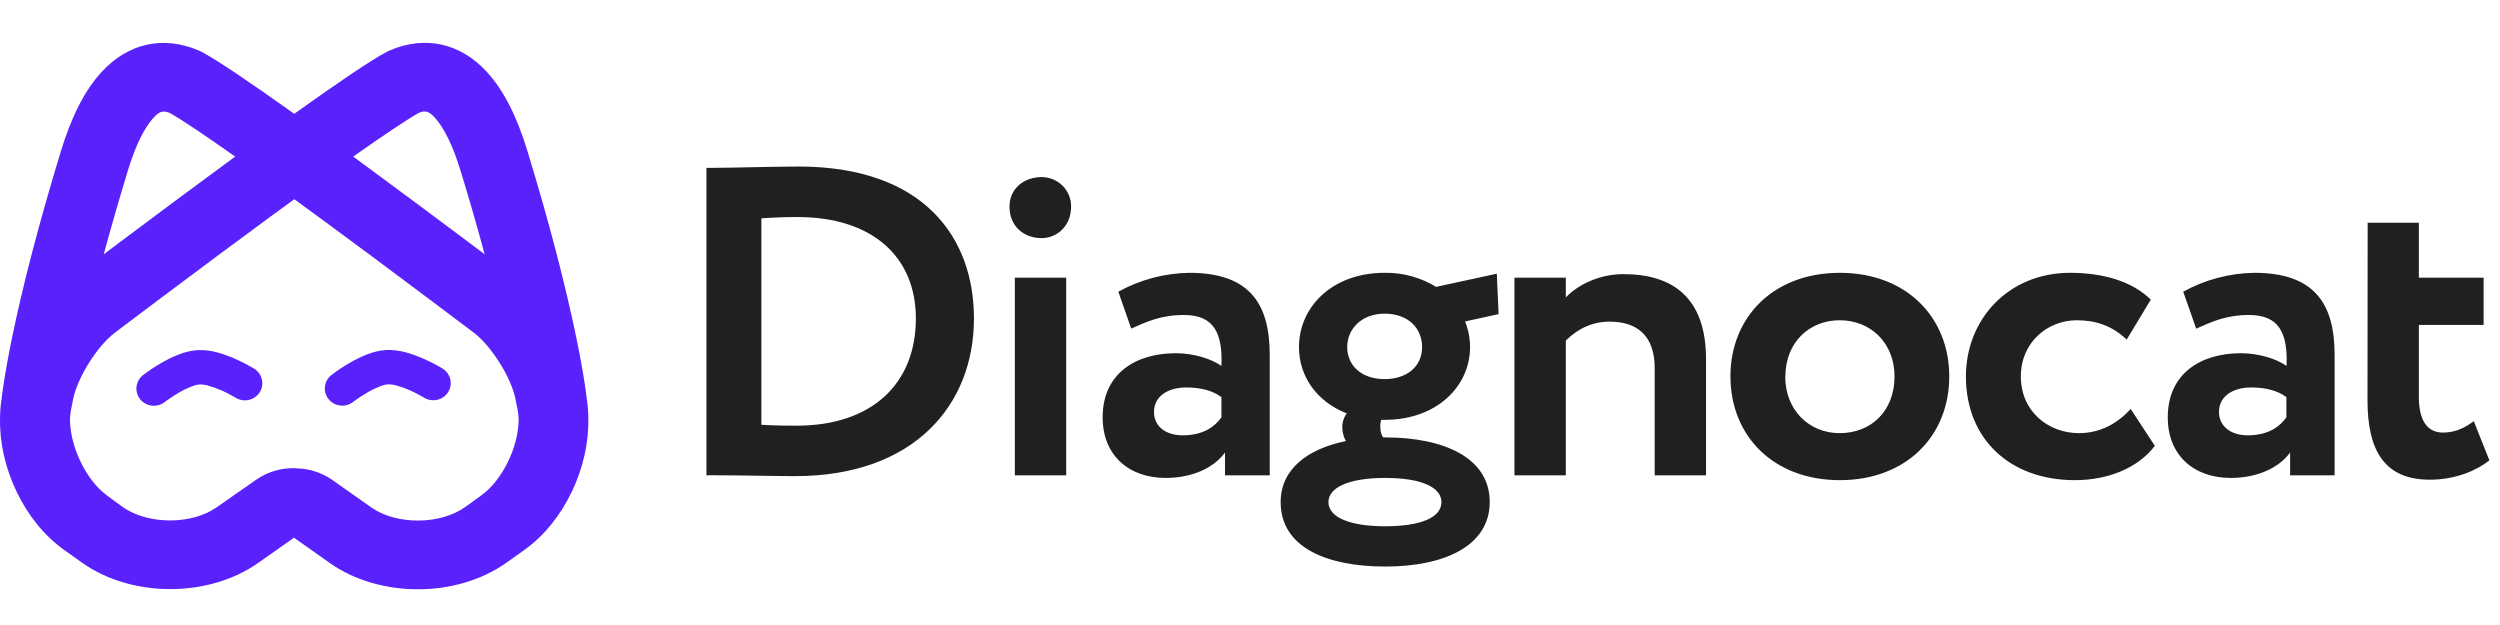 
									<svg xmlns="http://www.w3.org/2000/svg" width="200" height="50" viewBox="0 0 144 34" fill="#202020"><path d="M40.69 26.378V8.668H41.028C42.108 8.668 44.68 8.592 45.992 8.592C53.194 8.592 56.1 12.665 56.1 17.342C56.1 22.328 52.656 26.426 45.786 26.426C44.705 26.426 42.699 26.376 41.051 26.376L40.69 26.378ZM45.938 11.502C45.192 11.502 44.575 11.526 43.855 11.577V23.468C44.728 23.519 45.449 23.519 45.886 23.519C50.233 23.519 52.754 21.09 52.754 17.345C52.754 13.779 50.233 11.502 45.938 11.502ZM58.455 26.378H61.413V14.992H58.455V26.378ZM58.147 10.894C58.147 12.058 58.995 12.716 59.998 12.716C60.847 12.716 61.695 12.058 61.695 10.894C61.698 10.672 61.656 10.453 61.572 10.248C61.488 10.043 61.364 9.856 61.206 9.698C61.048 9.541 60.86 9.416 60.652 9.33C60.445 9.244 60.222 9.2 59.998 9.2C58.995 9.198 58.147 9.856 58.147 10.894ZM65.158 17.928L64.417 15.803C65.667 15.11 67.073 14.735 68.507 14.714C71.928 14.714 73.136 16.435 73.136 19.445V26.378H70.56V25.063C69.943 25.922 68.708 26.529 67.139 26.529C65.03 26.529 63.512 25.239 63.512 23.039C63.512 20.534 65.39 19.345 67.731 19.345C68.759 19.345 69.788 19.674 70.354 20.078C70.431 18.181 69.923 17.143 68.194 17.143C66.857 17.143 66.007 17.549 65.158 17.928ZM68.117 24.075C69.351 24.075 69.995 23.544 70.354 23.039V21.875C69.84 21.495 69.171 21.318 68.322 21.318C67.344 21.318 66.471 21.773 66.471 22.73C66.471 23.595 67.191 24.075 68.117 24.075ZM73.766 27.921C73.766 26.024 75.308 24.86 77.521 24.405C77.39 24.163 77.32 23.894 77.316 23.62C77.31 23.33 77.4 23.046 77.573 22.81C75.824 22.127 74.821 20.661 74.821 18.991C74.821 16.713 76.698 14.714 79.758 14.714C80.803 14.697 81.831 14.979 82.717 15.524L86.216 14.765L86.319 17.093L84.389 17.516C84.576 17.984 84.673 18.481 84.676 18.984C84.676 21.261 82.747 23.183 79.763 23.183H79.557C79.516 23.323 79.499 23.468 79.506 23.613C79.505 23.817 79.558 24.018 79.661 24.195H79.788C83.159 24.195 85.808 25.359 85.808 27.914C85.808 30.469 83.159 31.633 79.788 31.633C76.418 31.633 73.766 30.528 73.766 27.921ZM76.518 27.921C76.518 28.808 77.778 29.313 79.784 29.313C81.79 29.313 83.026 28.831 83.026 27.921C83.026 27.087 81.919 26.529 79.784 26.529C77.675 26.529 76.518 27.087 76.518 27.921ZM77.599 18.991C77.599 20.052 78.421 20.837 79.751 20.837C81.012 20.837 81.912 20.131 81.912 18.991C81.912 17.928 81.14 17.067 79.751 17.067C78.421 17.067 77.599 17.954 77.599 18.991ZM87.233 26.378H90.192V18.616C90.886 17.932 91.708 17.527 92.712 17.527C94.357 17.527 95.31 18.387 95.31 20.209V26.378H98.268V19.698C98.268 16.131 96.339 14.79 93.509 14.79C92.12 14.79 90.886 15.398 90.192 16.131V14.992H87.233V26.378ZM99.672 20.686C99.672 17.27 102.142 14.714 105.975 14.714C109.807 14.714 112.277 17.27 112.277 20.686C112.277 24.102 109.807 26.657 105.975 26.657C102.142 26.657 99.674 24.1 99.674 20.686H99.672ZM102.829 20.686C102.829 22.583 104.167 23.949 105.967 23.949C107.794 23.949 109.124 22.659 109.124 20.686C109.124 18.762 107.761 17.447 105.967 17.447C104.227 17.447 102.838 18.712 102.838 20.686H102.829ZM122.729 22.558C121.983 23.368 121.007 23.949 119.744 23.949C117.995 23.949 116.401 22.71 116.401 20.686C116.401 18.686 117.969 17.447 119.617 17.447C120.671 17.447 121.626 17.729 122.497 18.561L123.886 16.258C122.805 15.196 121.133 14.714 119.231 14.714C115.706 14.714 113.237 17.371 113.237 20.686C113.237 24.278 115.758 26.657 119.513 26.657C121.392 26.657 123.141 25.973 124.118 24.68L122.729 22.558ZM126.5 17.928L125.754 15.803C127.003 15.11 128.409 14.736 129.844 14.714C133.264 14.714 134.474 16.435 134.474 19.445V26.378H131.91V25.063C131.293 25.922 130.059 26.529 128.489 26.529C126.38 26.529 124.863 25.239 124.863 23.039C124.863 20.534 126.74 19.345 129.082 19.345C130.11 19.345 131.139 19.674 131.705 20.078C131.782 18.181 131.274 17.143 129.544 17.143C128.206 17.143 127.358 17.549 126.509 17.928H126.5ZM129.457 24.075C130.693 24.075 131.336 23.544 131.696 23.039V21.875C131.181 21.495 130.512 21.318 129.664 21.318C128.687 21.318 127.812 21.773 127.812 22.73C127.82 23.595 128.541 24.075 129.466 24.075H129.457ZM136.368 22.051C136.368 24.961 137.345 26.631 139.968 26.631C141.461 26.631 142.695 26.075 143.389 25.517L142.49 23.259C142.078 23.563 141.512 23.917 140.715 23.917C139.737 23.917 139.326 23.107 139.326 21.867V17.718H143.056V14.992H139.326V11.831H136.377L136.368 22.051Z"></path><path d="M14.625 20.227C14.305 20.034 13.974 19.861 13.633 19.709C13.283 19.547 12.92 19.413 12.548 19.309C12.166 19.198 11.767 19.151 11.369 19.168C11.01 19.195 10.657 19.276 10.323 19.409C9.961 19.549 9.611 19.718 9.277 19.915C8.916 20.123 8.57 20.354 8.239 20.606C8.136 20.687 8.049 20.787 7.985 20.9C7.92 21.013 7.879 21.138 7.864 21.267C7.848 21.396 7.859 21.527 7.895 21.652C7.931 21.777 7.992 21.894 8.073 21.996C8.155 22.098 8.257 22.183 8.372 22.246C8.487 22.309 8.614 22.35 8.746 22.365C8.877 22.38 9.01 22.37 9.137 22.334C9.264 22.299 9.383 22.239 9.486 22.159C9.524 22.131 9.6 22.074 9.709 21.998C9.894 21.868 10.093 21.739 10.298 21.621C10.535 21.48 10.783 21.359 11.04 21.258C11.184 21.199 11.336 21.16 11.491 21.144C11.668 21.143 11.845 21.169 12.015 21.22C12.281 21.294 12.542 21.389 12.794 21.502C12.99 21.591 13.18 21.687 13.353 21.785C13.455 21.84 13.527 21.882 13.56 21.902C13.672 21.973 13.797 22.022 13.928 22.045C14.059 22.068 14.194 22.065 14.324 22.037C14.454 22.008 14.577 21.955 14.685 21.879C14.794 21.803 14.887 21.707 14.957 21.596C15.028 21.485 15.075 21.361 15.097 21.232C15.118 21.102 15.113 20.97 15.082 20.843C15.052 20.715 14.995 20.595 14.917 20.489C14.838 20.384 14.739 20.294 14.625 20.227Z" fill="#5921FC"></path><path d="M33.886 23.062C33.884 22.69 33.854 22.318 33.796 21.95C33.776 21.77 33.738 21.482 33.677 21.085C33.565 20.354 33.407 19.473 33.193 18.441C32.592 15.524 31.678 11.954 30.386 7.72C29.792 5.772 29.04 4.217 28.02 3.117C26.542 1.524 24.545 1.009 22.441 1.906L22.283 1.981C21.356 2.475 19.557 3.693 16.948 5.555C14.338 3.697 12.534 2.479 11.611 1.985L11.454 1.911C9.35 1.013 7.353 1.528 5.875 3.122C4.85 4.221 4.098 5.777 3.504 7.72C2.213 11.954 1.299 15.52 0.697 18.437C0.484 19.469 0.326 20.35 0.214 21.081C0.152 21.477 0.115 21.765 0.095 21.946C0.036 22.316 0.005 22.69 0.003 23.065C-0.073 25.919 1.402 29.04 3.668 30.656L4.616 31.332L4.702 31.393L4.715 31.401C4.837 31.487 4.962 31.572 5.091 31.651L5.101 31.659C7.961 33.434 12.142 33.353 14.877 31.419L16.934 29.971L19 31.432C21.87 33.456 26.318 33.445 29.175 31.408L30.223 30.663C32.49 29.043 33.967 25.919 33.886 23.062ZM17.034 25.967H16.997C16.208 25.944 15.432 26.17 14.784 26.612L12.46 28.233C11.085 29.189 8.729 29.232 7.246 28.32C7.193 28.286 7.136 28.248 7.08 28.209L6.945 28.113L6.147 27.527C4.969 26.663 4.036 24.748 4.029 23.144C4.035 22.968 4.055 22.793 4.088 22.621L4.212 21.994C4.457 20.752 5.603 18.927 6.619 18.162L6.814 18.012L7.361 17.6C7.951 17.155 8.61 16.66 9.321 16.127C11.353 14.601 13.404 13.076 15.339 11.655L15.781 11.331L16.952 10.475L18.123 11.331L18.565 11.655C20.501 13.076 22.552 14.601 24.583 16.127C25.301 16.66 25.954 17.155 26.544 17.6L27.09 18.012L27.281 18.153C28.301 18.923 29.448 20.748 29.692 21.99L29.817 22.616C29.849 22.788 29.869 22.962 29.875 23.137C29.875 24.738 28.937 26.649 27.758 27.506L26.822 28.186C25.378 29.235 22.844 29.253 21.386 28.227L19.119 26.631C18.525 26.222 17.822 25.995 17.097 25.978L17.034 25.967ZM24.116 5.501C24.519 5.343 24.705 5.408 25.051 5.784C25.582 6.357 26.1 7.428 26.536 8.858C27.059 10.569 27.518 12.165 27.914 13.645L27.014 12.969C24.971 11.438 22.91 9.905 20.962 8.474L20.518 8.148L20.343 8.021C22.16 6.742 23.47 5.864 24.116 5.507V5.501ZM7.354 8.861C7.785 7.431 8.308 6.359 8.838 5.786C9.185 5.414 9.372 5.349 9.775 5.504C10.419 5.861 11.731 6.739 13.547 8.021L13.372 8.148L12.929 8.474C10.98 9.905 8.92 11.438 6.876 12.969L5.976 13.648C6.375 12.167 6.835 10.571 7.354 8.861Z" fill="#5921FC"></path><path d="M20.338 22.153C20.375 22.125 20.452 22.068 20.56 21.992C20.745 21.862 20.945 21.734 21.15 21.615C21.386 21.474 21.634 21.353 21.892 21.252C22.035 21.193 22.187 21.154 22.342 21.138C22.52 21.137 22.696 21.163 22.866 21.214C23.133 21.288 23.393 21.383 23.645 21.496C23.842 21.585 24.031 21.681 24.205 21.779C24.307 21.834 24.378 21.876 24.411 21.896C24.523 21.967 24.648 22.016 24.779 22.039C24.911 22.062 25.045 22.059 25.175 22.031C25.305 22.002 25.428 21.949 25.537 21.873C25.646 21.797 25.738 21.701 25.809 21.59C25.879 21.479 25.927 21.355 25.948 21.226C25.97 21.096 25.965 20.964 25.934 20.837C25.903 20.709 25.846 20.589 25.768 20.483C25.689 20.378 25.59 20.288 25.476 20.221C25.157 20.028 24.826 19.855 24.486 19.703C24.136 19.541 23.773 19.408 23.401 19.303C23.018 19.192 22.619 19.145 22.22 19.162C21.861 19.189 21.508 19.27 21.174 19.403C20.812 19.543 20.463 19.712 20.13 19.909C19.768 20.116 19.422 20.347 19.092 20.6C18.988 20.681 18.902 20.78 18.837 20.894C18.773 21.007 18.732 21.132 18.716 21.261C18.701 21.39 18.711 21.52 18.747 21.645C18.783 21.77 18.844 21.887 18.926 21.989C19.007 22.091 19.109 22.176 19.224 22.239C19.339 22.303 19.466 22.343 19.597 22.358C19.728 22.374 19.861 22.363 19.988 22.328C20.115 22.293 20.234 22.233 20.338 22.153Z" fill="#5921FC"></path></svg>
